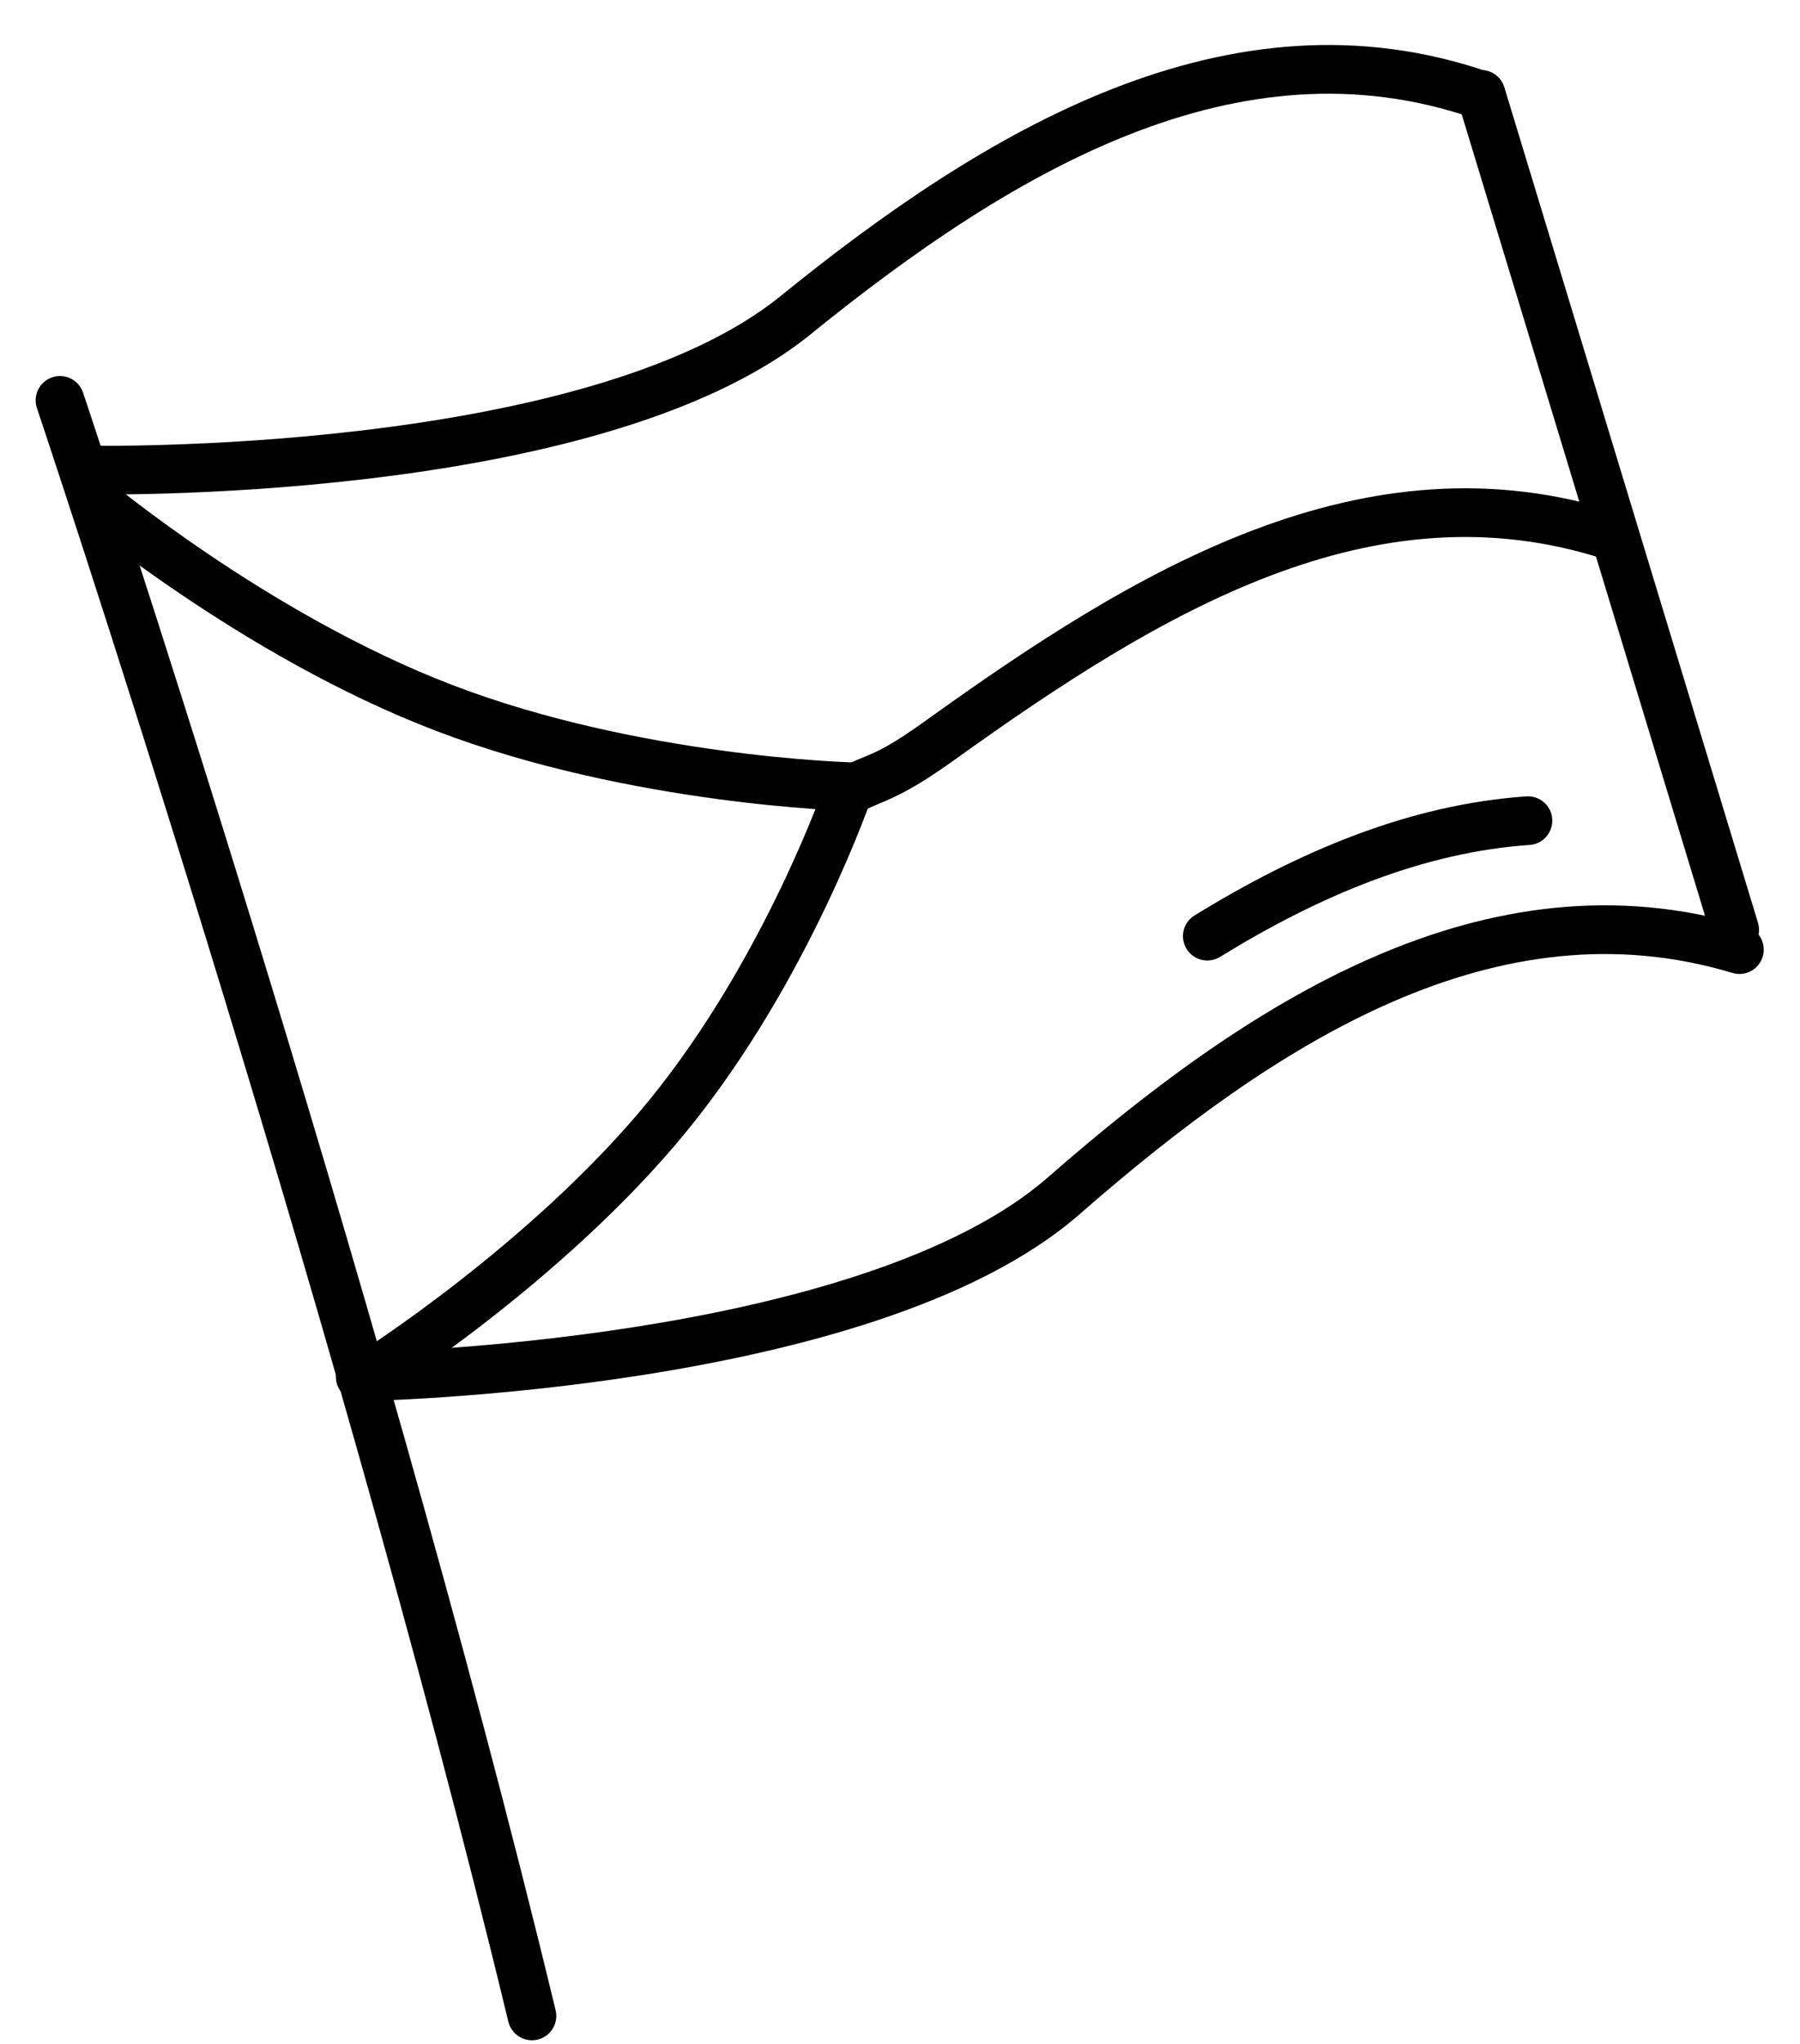 <svg width="37" height="42" viewBox="0 0 37 42" fill="none" xmlns="http://www.w3.org/2000/svg">
<path fill-rule="evenodd" clip-rule="evenodd" d="M1.074 7.753C1.336 7.665 1.619 7.806 1.707 8.068L1.233 8.227L0.759 8.387C0.671 8.125 0.812 7.841 1.074 7.753ZM1.233 8.227C0.759 8.387 0.759 8.387 0.759 8.387L0.827 8.59C0.872 8.724 0.938 8.924 1.024 9.183C1.195 9.701 1.444 10.459 1.754 11.416C2.374 13.331 3.24 16.044 4.22 19.234C6.183 25.616 8.605 33.905 10.449 41.543C10.514 41.811 10.784 41.976 11.052 41.912C11.32 41.847 11.486 41.577 11.421 41.308C9.57 33.641 7.141 25.33 5.176 18.94C4.194 15.744 3.327 13.027 2.705 11.108C2.394 10.149 2.145 9.389 1.973 8.869C1.887 8.609 1.821 8.409 1.776 8.274L1.707 8.068C1.707 8.068 1.707 8.068 1.233 8.227Z" fill="black"/>
<path fill-rule="evenodd" clip-rule="evenodd" d="M30.254 2.418C25.479 0.785 20.867 3.461 16.667 6.866C15.544 7.777 14.035 8.424 12.441 8.89C10.84 9.359 9.117 9.654 7.539 9.841C5.959 10.028 4.513 10.107 3.462 10.14C2.937 10.156 2.509 10.161 2.213 10.161C2.064 10.162 1.948 10.161 1.869 10.16C1.83 10.16 1.799 10.159 1.779 10.159L1.755 10.159L1.748 10.158L1.747 10.158C1.747 10.158 1.746 10.158 1.757 9.658L1.747 10.158C1.471 10.152 1.251 9.924 1.257 9.648C1.263 9.372 1.491 9.153 1.767 9.159L1.774 9.159L1.795 9.159L1.88 9.16C1.955 9.161 2.067 9.162 2.211 9.161C2.499 9.161 2.917 9.156 3.431 9.14C4.462 9.108 5.877 9.031 7.421 8.848C8.967 8.665 10.631 8.378 12.16 7.931C13.696 7.482 15.061 6.881 16.037 6.09C20.231 2.689 25.245 -0.352 30.578 1.472C30.839 1.562 30.978 1.846 30.889 2.107C30.8 2.368 30.515 2.508 30.254 2.418Z" fill="black"/>
<path fill-rule="evenodd" clip-rule="evenodd" d="M35.611 19.993C30.778 18.539 26.27 21.385 22.199 24.945C21.111 25.897 19.628 26.6 18.052 27.126C16.47 27.654 14.759 28.013 13.189 28.259C11.617 28.505 10.175 28.638 9.126 28.71C8.602 28.746 8.175 28.766 7.878 28.778C7.73 28.784 7.614 28.787 7.535 28.79C7.495 28.791 7.465 28.791 7.444 28.792L7.421 28.792L7.413 28.792C7.413 28.792 7.412 28.792 7.404 28.292L7.413 28.792C7.136 28.797 6.908 28.576 6.904 28.3C6.899 28.024 7.12 27.797 7.396 27.793M7.396 27.793L7.402 27.792L7.423 27.792L7.508 27.79C7.583 27.788 7.695 27.784 7.839 27.779C8.127 27.767 8.544 27.747 9.058 27.712C10.086 27.642 11.498 27.511 13.034 27.271C14.572 27.03 16.224 26.681 17.735 26.177C19.253 25.671 20.595 25.02 21.541 24.193C25.605 20.638 30.502 17.412 35.899 19.035C36.163 19.115 36.313 19.394 36.234 19.658C36.154 19.923 35.875 20.073 35.611 19.993" fill="black"/>
<path fill-rule="evenodd" clip-rule="evenodd" d="M32.976 11.49C28.243 9.956 23.901 12.542 19.627 15.61C18.788 16.212 18.422 16.366 18.052 16.522C17.893 16.589 17.734 16.656 17.536 16.759L17.075 15.871C17.37 15.718 17.561 15.639 17.729 15.569C18.055 15.434 18.295 15.335 19.044 14.798C23.274 11.761 28.017 8.831 33.285 10.539L32.976 11.49Z" fill="black"/>
<path fill-rule="evenodd" clip-rule="evenodd" d="M31.907 16.83C31.926 17.105 31.718 17.344 31.443 17.363C29.259 17.513 27.13 18.4 25.079 19.663C24.843 19.808 24.535 19.735 24.391 19.5C24.246 19.264 24.319 18.956 24.554 18.812C26.681 17.502 28.968 16.53 31.374 16.365C31.65 16.346 31.889 16.554 31.907 16.83Z" fill="black"/>
<path fill-rule="evenodd" clip-rule="evenodd" d="M30.3 1.461C30.564 1.38 30.843 1.529 30.923 1.794L36.137 18.964C36.217 19.228 36.068 19.508 35.804 19.588C35.54 19.668 35.26 19.519 35.18 19.255L29.966 2.084C29.886 1.82 30.035 1.541 30.3 1.461Z" fill="black"/>
<path d="M1.43 9.856C1.608 9.645 1.924 9.618 2.135 9.796L2.136 9.798L2.143 9.803L2.17 9.826C2.195 9.846 2.232 9.877 2.281 9.916C2.379 9.995 2.524 10.111 2.711 10.255C3.085 10.542 3.625 10.942 4.285 11.388C5.61 12.283 7.405 13.353 9.313 14.082C11.22 14.812 13.263 15.209 14.837 15.423C15.623 15.53 16.287 15.59 16.754 15.624C16.988 15.641 17.172 15.651 17.296 15.657C17.359 15.66 17.406 15.662 17.438 15.663L17.473 15.665L17.482 15.665L17.484 15.665C17.642 15.669 17.79 15.749 17.88 15.879C17.971 16.009 17.994 16.175 17.943 16.326L17.943 16.327L17.942 16.33L17.939 16.339L17.927 16.374C17.916 16.404 17.901 16.447 17.88 16.503C17.839 16.615 17.778 16.777 17.697 16.981C17.536 17.387 17.295 17.96 16.977 18.628C16.34 19.962 15.385 21.691 14.116 23.245C12.848 24.798 11.281 26.157 10.042 27.124C9.42 27.608 8.877 27.997 8.488 28.265C8.293 28.399 8.137 28.504 8.029 28.575C7.975 28.61 7.933 28.637 7.905 28.656L7.871 28.677L7.862 28.683L7.86 28.684L7.859 28.685C7.859 28.685 7.859 28.685 7.592 28.262L7.326 27.838L7.328 27.837L7.335 27.833L7.364 27.814C7.39 27.798 7.429 27.772 7.48 27.739C7.583 27.672 7.732 27.572 7.92 27.442C8.296 27.183 8.823 26.806 9.427 26.335C10.638 25.391 12.14 24.084 13.341 22.613C14.541 21.143 15.457 19.49 16.074 18.197C16.378 17.561 16.608 17.015 16.762 16.627L16.682 16.621C16.198 16.586 15.512 16.524 14.703 16.414C13.088 16.194 10.962 15.784 8.956 15.016C6.949 14.249 5.083 13.134 3.726 12.217C3.045 11.758 2.488 11.345 2.101 11.047C1.907 10.898 1.756 10.778 1.652 10.694C1.6 10.652 1.56 10.619 1.533 10.597L1.502 10.571L1.493 10.564L1.49 10.561C1.49 10.434 1.418 10.346 1.4 10.231C1.379 10.093 1.333 9.971 1.43 9.856Z" fill="black"/>
</svg>
